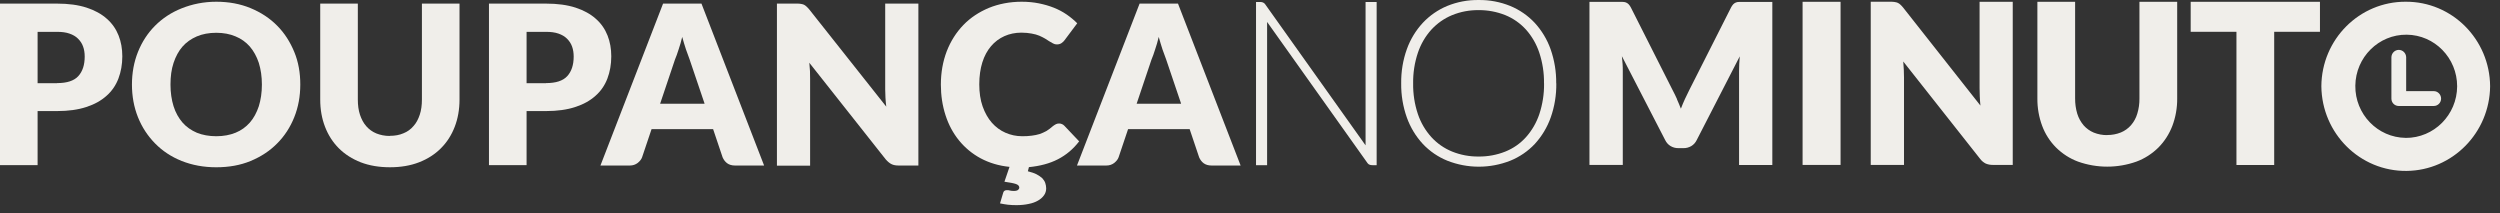 <?xml version="1.0" encoding="utf-8"?>
<svg xmlns="http://www.w3.org/2000/svg" fill="none" height="100%" overflow="visible" preserveAspectRatio="none" style="display: block;" viewBox="0 0 176 15" width="100%">
<rect x="0" y="0" width="176" height="15" fill="#333333" stroke="none"/>
<g id="Group 147">
<g id="logo">
<path d="M118.056 6.985C118.151 7.2 118.247 7.422 118.335 7.651C118.423 7.414 118.519 7.192 118.618 6.974C118.717 6.756 118.819 6.544 118.925 6.34L121.864 0.53C121.907 0.444 121.96 0.366 122.023 0.298C122.076 0.244 122.14 0.204 122.207 0.176C122.281 0.147 122.362 0.133 122.444 0.136H124.772V11.614H122.43V5.009C122.43 4.69 122.447 4.343 122.479 3.967L119.444 9.87C119.36 10.042 119.229 10.189 119.063 10.286C118.897 10.382 118.71 10.432 118.519 10.429H118.158C117.968 10.432 117.777 10.382 117.614 10.286C117.448 10.189 117.318 10.042 117.233 9.87L114.181 3.956C114.202 4.142 114.216 4.325 114.23 4.504C114.244 4.683 114.244 4.851 114.244 5.005V11.61H111.898V0.133H114.23C114.308 0.133 114.389 0.144 114.463 0.172C114.534 0.201 114.597 0.24 114.65 0.294C114.714 0.362 114.771 0.441 114.813 0.527L117.759 6.358C117.865 6.559 117.968 6.766 118.063 6.981M129.576 11.61H126.902V0.126H129.576V11.61ZM133.392 0.144C133.466 0.151 133.537 0.172 133.604 0.201C133.671 0.233 133.731 0.272 133.784 0.323C133.855 0.387 133.922 0.459 133.982 0.534L139.422 7.432C139.401 7.214 139.383 6.999 139.376 6.792C139.366 6.584 139.362 6.387 139.362 6.204V0.126H141.697V11.61H140.319C140.143 11.614 139.966 11.585 139.8 11.517C139.638 11.435 139.496 11.316 139.39 11.17L133.989 4.329C134.003 4.529 134.017 4.729 134.028 4.916C134.038 5.105 134.042 5.288 134.042 5.453V11.61H131.7V0.122H133.098C133.194 0.122 133.293 0.126 133.388 0.14M148.349 9.505C148.678 9.509 149.003 9.448 149.307 9.326C149.579 9.215 149.823 9.04 150.02 8.818C150.222 8.585 150.374 8.309 150.462 8.012C150.571 7.661 150.621 7.296 150.617 6.928V0.126H153.274V6.928C153.281 7.59 153.165 8.249 152.931 8.868C152.712 9.437 152.38 9.956 151.953 10.386C151.511 10.822 150.985 11.163 150.405 11.377C149.074 11.85 147.625 11.85 146.293 11.377C145.714 11.163 145.188 10.822 144.746 10.386C144.319 9.956 143.983 9.437 143.771 8.868C143.541 8.249 143.425 7.59 143.432 6.928V0.126H146.088V6.924C146.085 7.293 146.134 7.658 146.24 8.009C146.332 8.306 146.484 8.581 146.685 8.821C146.88 9.043 147.124 9.219 147.396 9.333C147.699 9.455 148.024 9.516 148.353 9.512M163.325 0.129V2.241H160.103V11.614H157.446V2.241H154.224V0.129H163.328H163.325ZM169.362 0.122C166.101 0.108 163.441 2.771 163.424 6.076C163.459 9.401 166.144 12.068 169.426 12.033C172.658 11.997 175.269 9.351 175.304 6.076C175.283 2.771 172.623 0.104 169.362 0.122ZM169.362 9.706C167.384 9.684 165.794 8.041 165.815 6.036C165.836 4.031 167.458 2.42 169.436 2.442C171.401 2.463 172.983 4.082 172.983 6.076C172.973 8.091 171.351 9.716 169.362 9.709M171.341 6.416H169.394V4.021C169.383 3.731 169.143 3.502 168.857 3.512C168.585 3.523 168.366 3.745 168.355 4.021V6.945C168.355 7.232 168.585 7.461 168.868 7.461H171.341C171.623 7.461 171.853 7.228 171.853 6.942C171.853 6.655 171.623 6.416 171.341 6.416Z" fill="#F0EEEA" id="Vector"/>
<g id="Group">
<path d="M4.023 0.254C4.823 0.254 5.511 0.348 6.095 0.537C6.67 0.725 7.15 0.989 7.518 1.319C7.895 1.648 8.168 2.044 8.347 2.496C8.526 2.948 8.611 3.438 8.611 3.966C8.611 4.531 8.516 5.059 8.337 5.53C8.158 6.001 7.876 6.415 7.499 6.745C7.122 7.084 6.651 7.348 6.067 7.536C5.492 7.725 4.805 7.819 4.023 7.819H2.647V11.625H0V0.254H4.023ZM4.023 5.85C4.71 5.85 5.21 5.69 5.511 5.36C5.813 5.03 5.963 4.569 5.963 3.985C5.963 3.721 5.926 3.485 5.85 3.278C5.775 3.061 5.652 2.882 5.492 2.722C5.332 2.562 5.134 2.449 4.889 2.364C4.644 2.279 4.362 2.242 4.023 2.242H2.647V5.859H4.023V5.85Z" fill="#F0EEEA" id="Vector_2"/>
<path d="M21.14 5.954C21.14 6.783 20.999 7.546 20.716 8.252C20.434 8.959 20.029 9.581 19.511 10.099C18.992 10.626 18.371 11.031 17.645 11.333C16.92 11.634 16.11 11.776 15.224 11.776C14.339 11.776 13.528 11.625 12.794 11.333C12.059 11.041 11.437 10.626 10.919 10.099C10.401 9.571 9.996 8.959 9.713 8.252C9.43 7.546 9.289 6.773 9.289 5.954C9.289 5.134 9.43 4.361 9.713 3.655C9.996 2.948 10.401 2.327 10.919 1.808C11.437 1.29 12.059 0.876 12.794 0.584C13.528 0.292 14.339 0.122 15.224 0.122C16.11 0.122 16.92 0.273 17.645 0.574C18.371 0.876 18.992 1.281 19.511 1.808C20.029 2.327 20.424 2.948 20.716 3.655C21.009 4.361 21.14 5.125 21.14 5.944V5.954ZM18.437 5.954C18.437 5.388 18.361 4.88 18.22 4.427C18.069 3.975 17.862 3.598 17.589 3.278C17.316 2.967 16.977 2.722 16.581 2.562C16.185 2.393 15.733 2.308 15.224 2.308C14.716 2.308 14.254 2.393 13.858 2.562C13.463 2.732 13.123 2.967 12.85 3.278C12.577 3.589 12.37 3.975 12.219 4.427C12.068 4.88 12.002 5.388 12.002 5.954C12.002 6.519 12.078 7.028 12.219 7.48C12.36 7.932 12.577 8.309 12.85 8.629C13.123 8.94 13.463 9.175 13.858 9.345C14.254 9.505 14.716 9.59 15.224 9.59C15.733 9.59 16.185 9.505 16.581 9.345C16.977 9.185 17.316 8.94 17.589 8.629C17.862 8.318 18.069 7.932 18.22 7.48C18.361 7.028 18.437 6.519 18.437 5.954V5.954Z" fill="#F0EEEA" id="Vector_3"/>
<path d="M27.452 9.562C27.81 9.562 28.121 9.505 28.403 9.383C28.686 9.27 28.921 9.1 29.11 8.874C29.308 8.657 29.449 8.384 29.552 8.073C29.656 7.762 29.703 7.404 29.703 6.999V0.254H32.35V7.009C32.35 7.706 32.237 8.346 32.011 8.93C31.785 9.515 31.465 10.014 31.041 10.438C30.617 10.862 30.108 11.191 29.496 11.427C28.893 11.662 28.205 11.775 27.452 11.775C26.698 11.775 26.01 11.662 25.398 11.427C24.795 11.191 24.277 10.862 23.853 10.438C23.429 10.014 23.109 9.515 22.883 8.93C22.657 8.346 22.544 7.706 22.544 7.009V0.254H25.191V6.999C25.191 7.404 25.238 7.762 25.341 8.073C25.445 8.384 25.586 8.657 25.784 8.883C25.982 9.109 26.218 9.279 26.491 9.392C26.773 9.505 27.084 9.571 27.442 9.571L27.452 9.562Z" fill="#F0EEEA" id="Vector_4"/>
<path d="M38.446 0.254C39.247 0.254 39.934 0.348 40.519 0.537C41.093 0.725 41.574 0.989 41.941 1.319C42.318 1.648 42.591 2.044 42.77 2.496C42.949 2.948 43.034 3.438 43.034 3.966C43.034 4.531 42.94 5.059 42.761 5.53C42.582 6.001 42.299 6.415 41.922 6.745C41.545 7.084 41.074 7.348 40.49 7.536C39.916 7.725 39.228 7.819 38.446 7.819H37.071V11.625H34.423V0.254H38.446ZM38.446 5.85C39.134 5.85 39.633 5.69 39.934 5.36C40.236 5.03 40.387 4.569 40.387 3.985C40.387 3.721 40.349 3.485 40.274 3.278C40.198 3.061 40.076 2.882 39.916 2.722C39.755 2.562 39.558 2.449 39.313 2.364C39.068 2.279 38.785 2.242 38.446 2.242H37.071V5.859H38.446V5.85Z" fill="#F0EEEA" id="Vector_5"/>
<path d="M53.802 11.653H51.748C51.522 11.653 51.334 11.597 51.193 11.493C51.051 11.389 50.948 11.248 50.872 11.078L50.203 9.091H45.87L45.201 11.078C45.145 11.229 45.041 11.352 44.89 11.474C44.739 11.587 44.56 11.653 44.334 11.653H42.271L46.68 0.254H49.384L53.793 11.653H53.802ZM49.601 7.291L48.545 4.173C48.47 3.975 48.385 3.74 48.291 3.476C48.206 3.203 48.112 2.92 48.027 2.6C47.952 2.92 47.867 3.212 47.773 3.485C47.688 3.758 47.603 3.994 47.519 4.192L46.473 7.301H49.591L49.601 7.291Z" fill="#F0EEEA" id="Vector_6"/>
<path d="M64.654 0.254V11.653H63.279C63.071 11.653 62.902 11.625 62.77 11.559C62.629 11.493 62.497 11.38 62.355 11.22L56.976 4.418C56.995 4.625 57.014 4.814 57.023 5.011C57.023 5.2 57.032 5.379 57.032 5.548V11.662H54.696V0.254H56.09C56.203 0.254 56.298 0.254 56.383 0.273C56.467 0.292 56.533 0.301 56.59 0.329C56.646 0.358 56.712 0.395 56.769 0.452C56.825 0.499 56.891 0.574 56.967 0.659L62.393 7.508C62.365 7.291 62.346 7.075 62.336 6.867C62.327 6.66 62.318 6.472 62.318 6.283V0.254H64.654Z" fill="#F0EEEA" id="Vector_7"/>
<path d="M75.959 9.967C75.554 10.494 75.064 10.909 74.48 11.21C73.896 11.512 73.208 11.691 72.436 11.766L72.361 12.058C72.615 12.124 72.822 12.19 72.982 12.275C73.142 12.36 73.274 12.454 73.378 12.548C73.472 12.652 73.547 12.765 73.585 12.878C73.623 13 73.651 13.123 73.651 13.255C73.651 13.434 73.604 13.603 73.5 13.745C73.397 13.895 73.255 14.018 73.076 14.121C72.897 14.225 72.671 14.31 72.417 14.357C72.163 14.413 71.871 14.442 71.56 14.442C71.343 14.442 71.145 14.432 70.966 14.413C70.787 14.395 70.599 14.357 70.401 14.319L70.618 13.594C70.646 13.453 70.74 13.387 70.881 13.387C70.957 13.387 71.032 13.387 71.108 13.415C71.183 13.434 71.268 13.443 71.381 13.443C71.513 13.443 71.616 13.415 71.673 13.368C71.729 13.321 71.758 13.264 71.758 13.208C71.758 13.095 71.682 13.01 71.522 12.953C71.362 12.897 71.089 12.85 70.712 12.793L71.07 11.747C70.316 11.672 69.638 11.465 69.035 11.144C68.442 10.824 67.933 10.4 67.518 9.891C67.104 9.383 66.783 8.789 66.567 8.12C66.35 7.451 66.237 6.726 66.237 5.954C66.237 5.106 66.378 4.324 66.651 3.608C66.925 2.901 67.32 2.279 67.82 1.761C68.319 1.243 68.922 0.848 69.619 0.555C70.316 0.273 71.089 0.122 71.927 0.122C72.351 0.122 72.756 0.16 73.133 0.235C73.51 0.311 73.868 0.414 74.198 0.546C74.527 0.678 74.829 0.838 75.102 1.027C75.375 1.215 75.62 1.422 75.837 1.639L74.942 2.835C74.885 2.911 74.819 2.977 74.734 3.033C74.65 3.09 74.546 3.127 74.405 3.127C74.311 3.127 74.226 3.109 74.141 3.061C74.056 3.014 73.971 2.967 73.877 2.911C73.783 2.854 73.679 2.788 73.566 2.713C73.453 2.647 73.321 2.581 73.171 2.515C73.02 2.449 72.841 2.402 72.634 2.364C72.426 2.327 72.191 2.298 71.908 2.298C71.475 2.298 71.07 2.383 70.712 2.543C70.354 2.703 70.034 2.939 69.77 3.25C69.506 3.561 69.299 3.938 69.157 4.39C69.016 4.842 68.941 5.36 68.941 5.935C68.941 6.509 69.016 7.037 69.176 7.489C69.336 7.941 69.553 8.328 69.826 8.639C70.1 8.949 70.42 9.185 70.787 9.345C71.155 9.505 71.541 9.59 71.965 9.59C72.2 9.59 72.426 9.581 72.624 9.552C72.822 9.533 73.01 9.486 73.18 9.439C73.35 9.383 73.51 9.307 73.67 9.223C73.821 9.128 73.971 9.015 74.132 8.874C74.198 8.827 74.263 8.78 74.339 8.742C74.414 8.704 74.49 8.695 74.565 8.695C74.631 8.695 74.687 8.704 74.753 8.733C74.819 8.752 74.876 8.799 74.932 8.855L75.978 9.957L75.959 9.967Z" fill="#F0EEEA" id="Vector_8"/>
<path d="M87.35 11.653H85.296C85.07 11.653 84.881 11.597 84.74 11.493C84.599 11.389 84.495 11.248 84.42 11.078L83.751 9.091H79.417L78.748 11.078C78.692 11.229 78.588 11.352 78.438 11.474C78.287 11.587 78.108 11.653 77.882 11.653H75.819L80.227 0.254H82.931L87.34 11.653H87.35ZM83.148 7.291L82.093 4.173C82.017 3.975 81.933 3.74 81.838 3.476C81.754 3.203 81.659 2.92 81.575 2.6C81.499 2.92 81.415 3.212 81.32 3.485C81.236 3.758 81.151 3.994 81.066 4.192L80.02 7.301H83.138L83.148 7.291Z" fill="#F0EEEA" id="Vector_9"/>
</g>
<path d="M109.564 5.864C109.574 6.688 109.443 7.504 109.168 8.277C108.924 8.965 108.543 9.595 108.052 10.132C107.568 10.647 106.978 11.048 106.328 11.313C104.9 11.875 103.318 11.875 101.89 11.313C101.24 11.048 100.65 10.647 100.166 10.132C99.672 9.598 99.29 8.968 99.043 8.277C98.767 7.504 98.633 6.684 98.644 5.864C98.633 5.045 98.767 4.228 99.043 3.459C99.29 2.771 99.672 2.141 100.166 1.608C100.65 1.092 101.237 0.688 101.883 0.419C102.586 0.133 103.335 -0.01 104.095 0.001C104.858 -0.01 105.614 0.133 106.321 0.419C106.971 0.688 107.561 1.092 108.044 1.608C108.536 2.145 108.917 2.775 109.161 3.462C109.433 4.236 109.567 5.048 109.557 5.868M108.698 5.868C108.709 5.134 108.596 4.404 108.366 3.709C108.168 3.111 107.85 2.557 107.433 2.088C107.031 1.644 106.532 1.293 105.978 1.067C105.377 0.828 104.738 0.706 104.091 0.713C103.452 0.706 102.82 0.824 102.226 1.067C101.671 1.296 101.177 1.644 100.767 2.088C100.343 2.557 100.022 3.112 99.82 3.713C99.587 4.407 99.474 5.138 99.485 5.872C99.474 6.605 99.587 7.339 99.82 8.034C100.022 8.632 100.343 9.183 100.767 9.652C101.173 10.096 101.671 10.443 102.226 10.669C102.82 10.909 103.455 11.027 104.091 11.02C104.738 11.027 105.377 10.909 105.978 10.669C106.532 10.447 107.031 10.1 107.433 9.652C107.85 9.183 108.168 8.632 108.369 8.034C108.599 7.336 108.712 6.605 108.702 5.872M89.204 1.544L96.28 11.492C96.358 11.6 96.489 11.628 96.62 11.628H96.916V0.14H96.136V10.232L89.059 0.287C88.982 0.18 88.851 0.14 88.72 0.14H88.424V11.628H89.204V1.544Z" fill="#F0EEEA" id="Vector_10"/>
</g>
</g>
</svg>